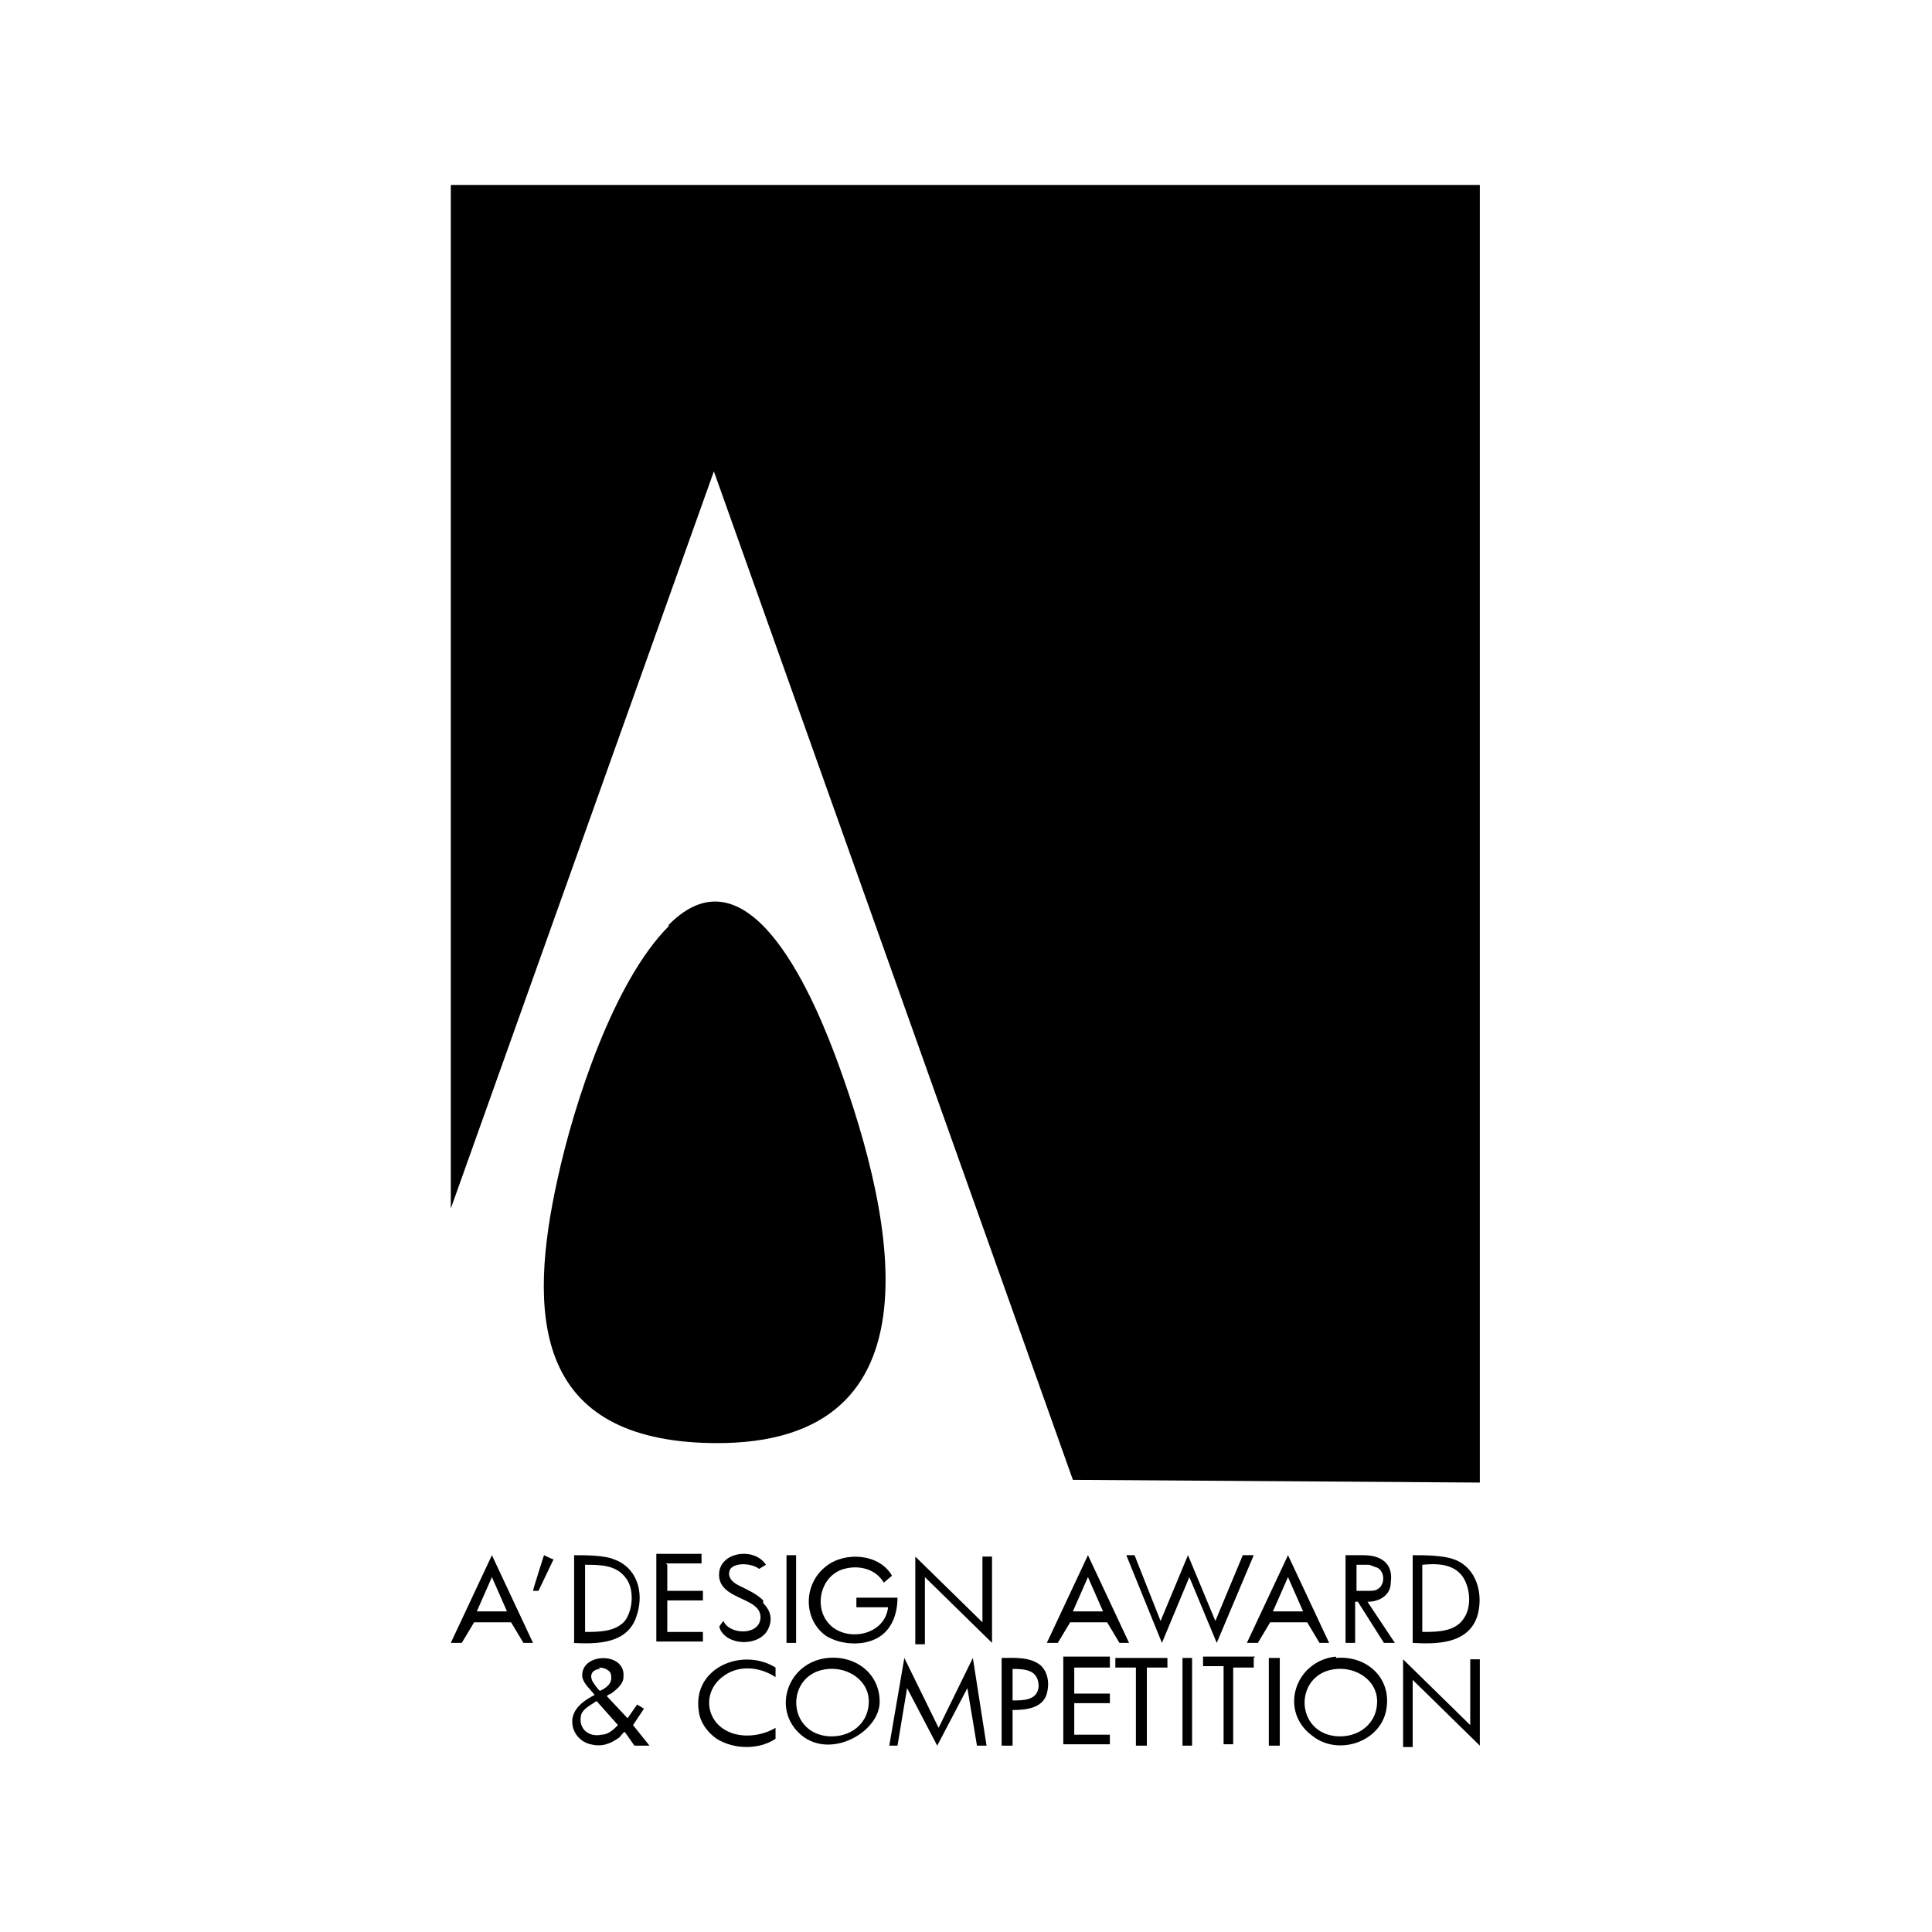 <svg xmlns="http://www.w3.org/2000/svg" id="Layer_2" viewBox="0 0 141 141"><defs><style>      .st0 {        opacity: 0;      }    </style></defs><g><path d="M108,13.5v94.7l-29.7-.2-26.2-73.6-19.2,53.8V13.5h75Z"></path><path d="M48.8,67.5c6-6.1,10.8,5.8,12.4,10.2,4.1,11.3,7.9,28.3-9.9,27.6-12.3-.5-12.8-9.4-10.6-19.3,1.2-5.5,4.1-14.4,8.1-18.4Z"></path><path d="M64.8,117.3h-2.3v-.7h0s3,0,3,0c0,1.3-.5,2.6-1.8,3.1-1,.4-2.4.3-3.4-.3-1.7-1.2-1.7-3.8,0-5.1,1.4-1.1,3.9-.9,4.8.7l-.6.5c-.6-1-1.8-1.3-2.9-1-1.8.5-2.3,3-.9,4.2,1.3,1.1,3.8.6,4.1-1.3h0Z"></path><path d="M64.9,127.4l1.1-6.4,2.5,5.1,2.5-5.1,1,6.4h-.7l-.7-4.2-2.2,4.2-2.2-4.2-.7,4.2h-.7Z"></path><path d="M82.8,113.5l1.9,4.8,2-4.8,2,4.8,2-4.8h.8l-2.7,6.4-2-4.8-2,4.8-2.6-6.4h.7Z"></path><path d="M97.5,121c2.2-.2,4,1.4,3.7,3.6-.3,2.5-3.5,3.6-5.4,2.1-2.5-1.8-1.3-5.5,1.7-5.8h0ZM97.6,121.8c-3.1.2-3.2,4.5-.2,4.9,1.7.2,3.2-.9,3.1-2.7-.1-1.4-1.5-2.3-2.9-2.2h0Z"></path><path d="M60.4,121c2-.2,3.8,1.1,3.8,3.2s-3.3,4.1-5.5,2.6c-2.5-1.8-1.3-5.5,1.7-5.8ZM60.5,121.8c-3.1.2-3.2,4.5-.2,4.9,1.7.2,3.2-.9,3.1-2.7-.1-1.4-1.5-2.3-2.9-2.2h0Z"></path><path d="M47.2,127.4h-.9l-.7-1s0,0,0,0c-.1,0-.3.3-.4.4-.7.5-1.3.7-2.1.5-.9-.2-1.5-1.1-1.3-2,.2-.8,1-1.3,1.6-1.6-.3-.4-.8-.8-.9-1.3-.2-1.8,3.2-1.9,3,0,0,.5-.5.9-.9,1.2,0,0-.3.1-.3.2l1.5,1.6.7-1,.5.3-.8,1.2,1.2,1.5h0ZM43.8,121.8c-.4,0-.8.3-.6.8,0,.1.5.8.6.8.4-.2.9-.5.8-1.1,0-.4-.5-.6-.9-.6h0ZM43.6,124.1c-.4.3-1.1.6-1.2,1.1-.2,1,.6,1.6,1.5,1.4.5,0,.9-.4,1.2-.7l-1.6-1.8Z"></path><path d="M103.1,119.9v-6.4s0,0,0,0c.8,0,2.2,0,3,.3,1.7.6,2.2,2.6,1.7,4.2-.7,2-3,2-4.7,1.9ZM103.8,119.1c1.1,0,2.5,0,3.1-1.1.5-.8.4-2.2-.2-3-.7-.9-1.9-.9-2.9-.8v4.9Z"></path><path d="M41.9,119.9v-6.4s0,0,0,0c.8,0,2.2,0,2.9.3,1.7.6,2.2,2.4,1.7,4-.6,2.2-2.9,2.2-4.8,2.1ZM42.7,119.1c1,0,2.2,0,2.9-.8.6-.8.7-2.3.1-3.1-.7-1-1.9-1-3-1v4.9h0Z"></path><path d="M72.4,119.9l-4.9-4.8v4.9h-.7v-6.4l4.9,4.8v-4.8h0c0,0,.7,0,.7,0h0v6.4Z"></path><path d="M108,121v6.4l-4.9-4.8v4.9h-.7v-6.4l4.9,4.8v-4.8h.7Z"></path><path d="M98.2,113.5s0,0,0,0c.3,0,.9,0,1.3,0,1.3,0,2.2.6,2,2,0,.9-.8,1.4-1.7,1.4l2,3h-.8l-1.9-3h-.2s0,3,0,3h-.7v-6.4ZM99,116.1h1c0,0,.4,0,.5-.1.6-.3.6-1.3,0-1.6-.1,0-.5-.2-.6-.2h-.9v1.9Z"></path><path d="M39,119.9h-.8l-.9-1.5h-2.7l-.9,1.5h-.8l3-6.4,3,6.4h0ZM37,117.6l-1.1-2.5-1.1,2.5h2.2Z"></path><path d="M82.5,119.9h-.8l-.9-1.5h-2.7l-.9,1.5h-.8l3-6.4,3,6.4h0ZM80.5,117.6l-1.1-2.5-1.1,2.5h2.2Z"></path><path d="M97.1,119.9h-.8l-.9-1.5h-2.7l-.9,1.5h-.8l3-6.4,3,6.4h0ZM93,117.6h2.1l-1.1-2.5-1.1,2.5Z"></path><path d="M48.7,114.2v1.9h2.6v.7h0s-2.6,0-2.6,0v2.3h2.6v.7h0c0,0-3.4,0-3.4,0v-6.4h0c0,0,3.3,0,3.3,0h0v.7h0s-2.6,0-2.6,0Z"></path><path d="M81,121v.7h-2.6v1.9h2.6v.7h-2.6v2.3h2.6v.7h-3.4v-6.4h3.4Z"></path><path d="M56.6,121.6v.8c-1.2-.8-2.8-.9-3.9,0-1.4,1.1-1.2,3.1.3,3.9,1.1.6,2.6.4,3.6-.2v.8c-1.2.8-3,.8-4.3,0-.7-.5-1.2-1.2-1.3-2-.5-3.2,3.2-4.7,5.6-3.2Z"></path><path d="M73.9,124.8v2.6h-.8v-6.4c.9,0,2-.1,2.8.5.6.5.7,1.4.5,2.1-.3,1.1-1.6,1.2-2.5,1.2h0ZM73.9,124.1c.8,0,1.8,0,1.9-1,0-1.2-.9-1.3-1.9-1.3v2.3Z"></path><path d="M55.7,117c.5.5.7,1.1.4,1.8-.5,1.3-2.8,1.4-3.5.2,0,0-.1-.2-.1-.3,0,0,.2-.3.3-.4.4,1,2.6,1.1,2.7-.2.1-1.5-2.7-1.3-3-2.9-.3-1.9,2.5-2.4,3.4-1l-.5.3c-.5-.4-1.7-.5-2.1,0-.3.6.2,1,.6,1.2.6.3,1.3.6,1.8,1.1h0Z"></path><path d="M85.2,121v.7h-1.5v5.7h-.8v-5.7h-1.5v-.7h3.8Z"></path><path d="M91.5,121v.7h-1.5v5.6h0c0,0-.7,0-.7,0v-5.7h-1.5v-.7h3.8Z"></path><path d="M93.4,121v6.4h-.8v-6.4h.8Z"></path><path d="M58.1,119.9h-.7v-6.4h.7v6.4Z"></path><path d="M87,121h-.7v6.4h.7v-6.4Z"></path><path d="M40.4,113.8l-1.1,2.3h-.4c0-.1.8-2.6.8-2.6,0,0,.6.3.7.3h0Z"></path></g><g class="st0"><path d="M140,1v139H1V1h139M141,0H0v141h141V0h0Z"></path></g></svg>